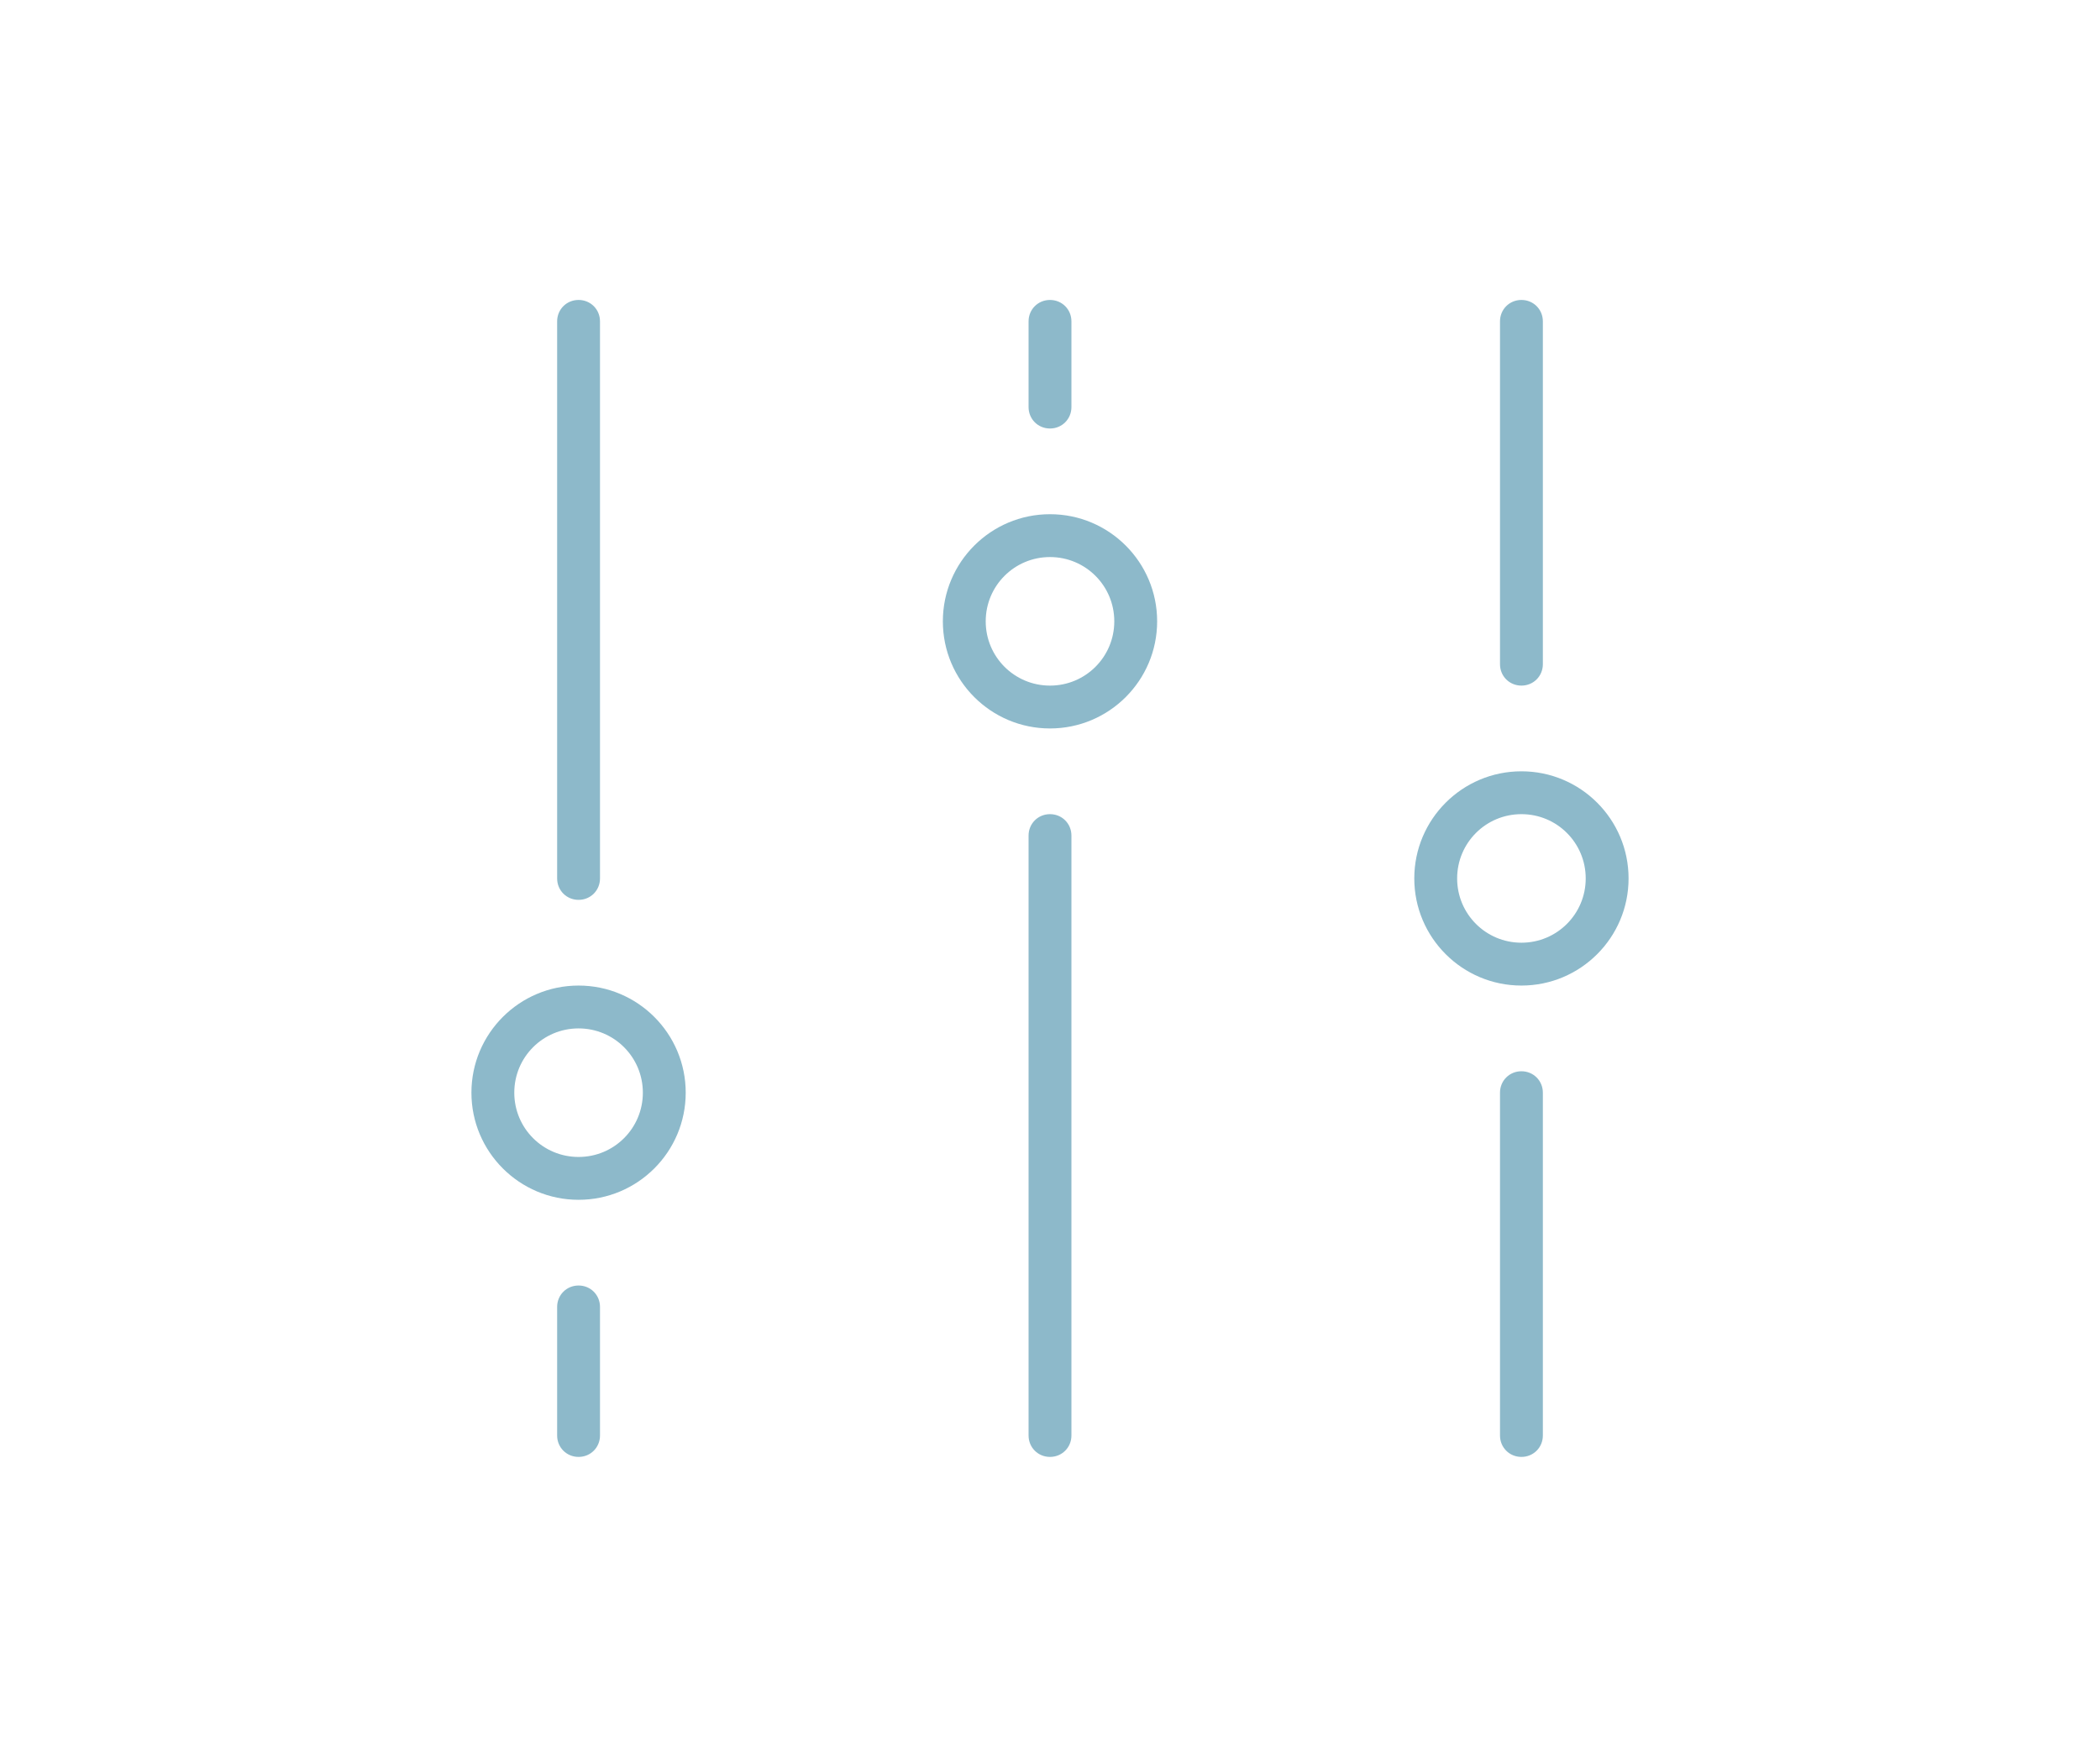 <?xml version="1.0" encoding="UTF-8"?><svg id="Layer_1" xmlns="http://www.w3.org/2000/svg" viewBox="0 0 49 41"><defs><style>.cls-1{fill:#8db9ca;}</style></defs><path class="cls-1" d="m14,20.5V7.5c0-.28-.22-.5-.5-.5s-.5.22-.5.5v13c0,.28.22.5.5.5s.5-.22.5-.5Zm-.5,7.5c-1.38,0-2.5-1.12-2.5-2.5s1.12-2.5,2.5-2.5,2.5,1.12,2.5,2.5-1.12,2.5-2.5,2.5Zm0-4c-.83,0-1.5.67-1.5,1.5s.67,1.5,1.5,1.5,1.5-.67,1.5-1.5-.67-1.5-1.5-1.5Zm.5,9.5v-3c0-.28-.22-.5-.5-.5s-.5.22-.5.5v3c0,.28.22.5.5.5s.5-.22.5-.5Zm22,0v-8c0-.28-.22-.5-.5-.5s-.5.22-.5.5v8c0,.28.22.5.5.5s.5-.22.5-.5Zm-.5-10.5c-1.38,0-2.5-1.12-2.5-2.5s1.12-2.5,2.5-2.5,2.5,1.12,2.5,2.5-1.12,2.5-2.5,2.5Zm0-4c-.83,0-1.5.67-1.5,1.5s.67,1.5,1.5,1.5,1.5-.67,1.5-1.5-.67-1.5-1.5-1.5Zm.5-3.5V7.5c0-.28-.22-.5-.5-.5s-.5.22-.5.5v8c0,.28.22.5.5.5s.5-.22.5-.5Zm-11-6v-2c0-.28-.22-.5-.5-.5s-.5.22-.5.5v2c0,.28.22.5.5.5s.5-.22.5-.5Zm-.5,7.5c-1.38,0-2.5-1.12-2.5-2.5s1.12-2.5,2.5-2.5,2.5,1.12,2.5,2.5-1.12,2.5-2.5,2.5Zm0-4c-.83,0-1.5.67-1.5,1.5s.67,1.5,1.5,1.5,1.5-.67,1.5-1.5-.67-1.5-1.5-1.5Zm.5,20.5v-14c0-.28-.22-.5-.5-.5s-.5.22-.5.5v14c0,.28.22.5.5.5s.5-.22.5-.5Z"/></svg>